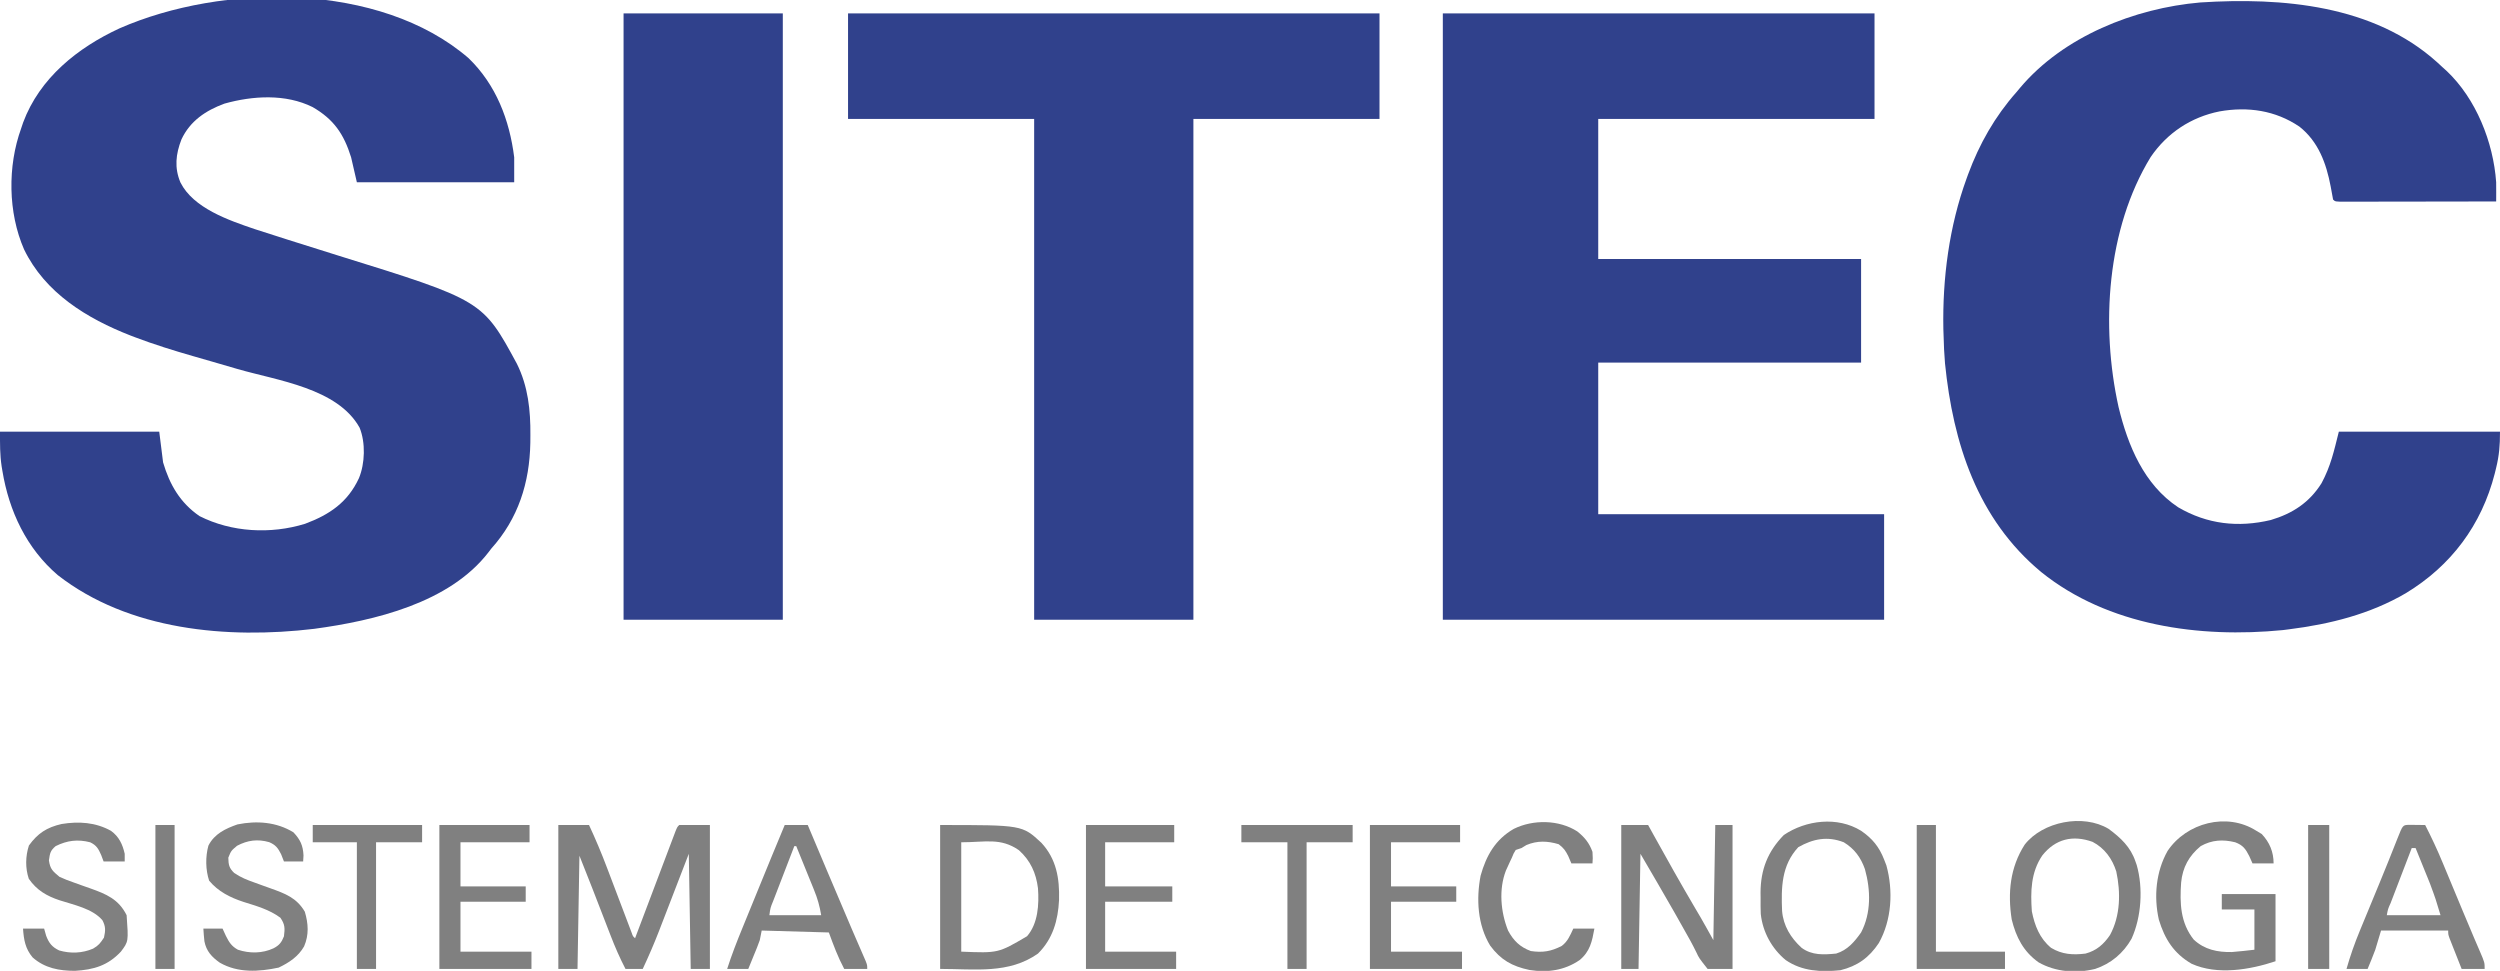 <?xml version="1.0" encoding="UTF-8"?>
<svg version="1.1" xmlns="http://www.w3.org/2000/svg" width="1303" height="506">
<path d="M0 0 C14.352 13.869 21.352 32.201 23.789 51.695 C23.789 55.985 23.789 60.275 23.789 64.695 C-3.271 64.695 -30.331 64.695 -58.211 64.695 C-59.201 60.405 -60.191 56.115 -61.211 51.695 C-64.99 39.577 -70.195 31.906 -81.266 25.508 C-95.317 18.508 -112.467 19.57 -127.211 23.695 C-136.992 27.288 -145.151 32.748 -149.648 42.383 C-152.6 49.988 -153.395 57.126 -150.168 64.789 C-143.433 78.204 -125.005 84.492 -111.543 89.072 C-107.526 90.397 -103.495 91.674 -99.461 92.945 C-97.707 93.507 -95.953 94.069 -94.2 94.632 C-85.666 97.364 -77.116 100.043 -68.559 102.699 C7.314 126.258 7.314 126.258 25.223 159.344 C31.041 171.118 32.334 183.526 32.227 196.508 C32.218 197.822 32.209 199.137 32.199 200.491 C31.829 221.308 25.902 239.997 11.789 255.695 C11.346 256.279 10.902 256.863 10.445 257.465 C-9.956 284.024 -49.201 293.21 -80.48 297.445 C-125.694 302.849 -177.135 298.256 -214.062 269.473 C-230.408 255.531 -239.512 236.027 -242.961 215.133 C-243.089 214.366 -243.217 213.598 -243.349 212.808 C-244.284 206.594 -244.211 201.146 -244.211 194.695 C-216.821 194.695 -189.431 194.695 -161.211 194.695 C-160.221 202.615 -160.221 202.615 -159.211 210.695 C-155.804 222.255 -150.323 231.762 -140.211 238.695 C-123.466 247.154 -103.08 248.211 -85.211 242.695 C-72.452 237.93 -62.969 231.522 -57.121 218.895 C-53.966 211.271 -53.623 200.4 -56.773 192.633 C-68.242 171.966 -99.607 168.062 -120.388 162.03 C-124.872 160.727 -129.354 159.42 -133.836 158.113 C-137.122 157.159 -140.411 156.216 -143.7 155.275 C-153.814 152.357 -163.804 149.273 -173.648 145.535 C-174.47 145.223 -175.292 144.911 -176.138 144.59 C-198.964 135.676 -220.704 122.362 -231.688 99.641 C-240.034 80.459 -240.311 56.359 -233.211 36.695 C-232.86 35.651 -232.51 34.607 -232.148 33.531 C-223.528 10.364 -203.716 -5.465 -181.891 -15.539 C-128.248 -39.035 -46.249 -39.904 0 0 Z " fill="#30418C" transform="translate(244.211,30.305)"/>
<path d="M0 0 C74.25 0 148.5 0 225 0 C225 18.15 225 36.3 225 55 C177.48 55 129.96 55 81 55 C81 79.09 81 103.18 81 128 C126.21 128 171.42 128 218 128 C218 145.82 218 163.64 218 182 C172.79 182 127.58 182 81 182 C81 208.07 81 234.14 81 261 C130.17 261 179.34 261 230 261 C230 279.15 230 297.3 230 316 C154.1 316 78.2 316 0 316 C0 211.72 0 107.44 0 0 Z " fill="#30418C" transform="translate(752,7)"/>
<path d="M0 0 C0.914 0.844 1.828 1.689 2.77 2.559 C3.816 3.5 3.816 3.5 4.883 4.461 C20.28 18.97 29.309 41.664 30.77 62.559 C30.794 64.31 30.801 66.061 30.793 67.812 C30.789 68.704 30.786 69.595 30.783 70.514 C30.778 71.189 30.774 71.863 30.77 72.559 C19.835 72.582 8.9 72.6 -2.035 72.61 C-7.112 72.616 -12.189 72.623 -17.266 72.634 C-22.162 72.645 -27.057 72.651 -31.952 72.653 C-33.824 72.655 -35.696 72.659 -37.568 72.664 C-40.181 72.672 -42.793 72.673 -45.406 72.672 C-46.188 72.676 -46.97 72.679 -47.775 72.683 C-53.116 72.673 -53.116 72.673 -54.23 71.559 C-54.673 69.293 -55.084 67.021 -55.48 64.746 C-57.768 52.725 -61.88 41.351 -71.773 33.555 C-84.326 25.074 -98.603 23.013 -113.418 25.621 C-128.314 28.617 -140.728 36.865 -149.289 49.387 C-172.21 86.836 -175.406 137.469 -166.035 179.723 C-161.16 199.841 -152.8 220.121 -134.965 231.957 C-119.837 240.818 -103.637 242.626 -86.688 238.59 C-75.349 235.207 -66.612 229.523 -60.262 219.43 C-55.444 210.458 -53.789 202.792 -51.23 192.559 C-23.51 192.559 4.21 192.559 32.77 192.559 C32.77 199.752 32.361 204.875 30.707 211.621 C30.372 212.993 30.372 212.993 30.03 214.393 C23.165 241.16 7.363 262.384 -16.295 276.722 C-35.013 287.683 -55.875 292.872 -77.23 295.559 C-78.277 295.691 -79.324 295.824 -80.402 295.961 C-123.795 300.242 -171.555 293.729 -206.354 265.713 C-239.61 238.117 -252.28 198.617 -256.496 156.932 C-256.909 152.141 -257.115 147.365 -257.23 142.559 C-257.27 141.42 -257.31 140.282 -257.352 139.109 C-257.856 112.589 -254.323 85.542 -245.23 60.559 C-244.986 59.885 -244.742 59.211 -244.49 58.516 C-238.609 42.586 -230.504 28.288 -219.23 15.559 C-218.625 14.833 -218.019 14.107 -217.395 13.359 C-194.821 -13.453 -157.771 -28.179 -123.445 -31.16 C-80.771 -33.897 -33.187 -29.886 0 0 Z " fill="#30418C" transform="translate(1270.23,32.441)"/>
<path d="M0 0 C91.41 0 182.82 0 277 0 C277 18.15 277 36.3 277 55 C244.99 55 212.98 55 180 55 C180 141.13 180 227.26 180 316 C152.61 316 125.22 316 97 316 C97 229.87 97 143.74 97 55 C64.99 55 32.98 55 0 55 C0 36.85 0 18.7 0 0 Z " fill="#30418C" transform="translate(442,7)"/>
<path d="M0 0 C27.39 0 54.78 0 83 0 C83 104.28 83 208.56 83 316 C55.61 316 28.22 316 0 316 C0 211.72 0 107.44 0 0 Z " fill="#30418C" transform="translate(325,7)"/>
<path d="M0 0 C5.28 0 10.56 0 16 0 C19.415 7.353 22.533 14.735 25.391 22.32 C25.781 23.346 26.171 24.371 26.573 25.427 C27.802 28.659 29.026 31.892 30.25 35.125 C31.488 38.394 32.728 41.663 33.97 44.93 C34.74 46.953 35.506 48.978 36.271 51.003 C36.615 51.908 36.959 52.814 37.313 53.747 C37.767 54.946 37.767 54.946 38.23 56.169 C38.857 57.983 38.857 57.983 40 59 C40.41 57.913 40.41 57.913 40.828 56.805 C43.401 49.991 45.976 43.177 48.554 36.365 C49.879 32.862 51.203 29.36 52.525 25.856 C53.8 22.477 55.078 19.099 56.357 15.721 C56.846 14.43 57.333 13.139 57.82 11.847 C58.5 10.043 59.183 8.24 59.867 6.438 C60.256 5.41 60.644 4.381 61.045 3.322 C62 1 62 1 63 0 C68.28 0 73.56 0 79 0 C79 24.75 79 49.5 79 75 C75.7 75 72.4 75 69 75 C68.67 55.2 68.34 35.4 68 15 C61.969 30.629 61.969 30.629 55.945 46.261 C55.178 48.243 54.411 50.225 53.645 52.207 C53.26 53.209 52.875 54.21 52.479 55.243 C49.882 61.941 47.041 68.491 44 75 C41.03 75 38.06 75 35 75 C32.055 69.308 29.548 63.581 27.25 57.602 C26.91 56.727 26.57 55.852 26.22 54.95 C25.143 52.176 24.071 49.401 23 46.625 C21.928 43.857 20.854 41.089 19.78 38.321 C19.116 36.608 18.452 34.893 17.79 33.179 C15.569 27.434 13.288 21.72 11 16 C10.67 35.47 10.34 54.94 10 75 C6.7 75 3.4 75 0 75 C0 50.25 0 25.5 0 0 Z " fill="#808080" transform="translate(291,430)"/>
<path d="M0 0 C42.784 0 42.784 0 52.75 9.25 C60.572 17.678 62.288 27.766 61.979 39.043 C61.45 49.681 58.754 59.314 51 67 C35.741 77.766 18.085 75 0 75 C0 50.25 0 25.5 0 0 Z M11 9 C11 27.81 11 46.62 11 66 C30.302 66.792 30.302 66.792 45.305 57.957 C51.048 51.327 51.593 41.401 51 33 C50.026 25.067 47.071 18.519 41.062 13.125 C31.463 6.464 23.567 9 11 9 Z " fill="#808080" transform="translate(490,430)"/>
<path d="M0 0 C4.62 0 9.24 0 14 0 C15.381 2.506 15.381 2.506 16.789 5.062 C23.831 17.809 30.956 30.492 38.342 43.043 C38.882 43.959 39.421 44.876 39.977 45.82 C40.441 46.607 40.906 47.393 41.385 48.204 C43.64 52.108 45.811 56.059 48 60 C48.33 40.2 48.66 20.4 49 0 C51.97 0 54.94 0 58 0 C58 24.75 58 49.5 58 75 C53.71 75 49.42 75 45 75 C40.537 69.352 40.537 69.352 39.133 66.328 C37.094 62.124 34.819 58.086 32.5 54.031 C30.96 51.336 29.444 48.628 27.93 45.918 C22.045 35.559 16.003 25.291 10 15 C9.67 34.8 9.34 54.6 9 75 C6.03 75 3.06 75 0 75 C0 50.25 0 25.5 0 0 Z " fill="#808080" transform="translate(845,430)"/>
<path d="M0 0 C5.873 4.049 9.43 8.364 12 15 C12.588 16.516 12.588 16.516 13.188 18.062 C16.816 31.179 15.99 46.515 9.25 58.5 C4.203 66.09 -1.867 70.501 -10.812 72.688 C-20.873 73.674 -30.699 73.282 -39.312 67.375 C-46.579 61.345 -51.264 52.775 -52.285 43.374 C-52.401 40.597 -52.41 37.842 -52.375 35.062 C-52.387 34.138 -52.398 33.213 -52.41 32.26 C-52.36 20.243 -48.665 10.794 -40.25 2.188 C-28.69 -5.594 -12.308 -7.6 0 0 Z M-32.75 8.562 C-41.531 18.075 -41.661 29.568 -41.179 41.757 C-40.562 49.486 -36.66 55.855 -31 61 C-25.583 64.998 -19.461 64.624 -13 64 C-7.13 62.228 -3.466 57.897 0 53 C5.322 42.82 5.016 30.824 2 20 C-0.152 13.902 -3.445 9.412 -9 6 C-17.531 2.683 -25.015 4.168 -32.75 8.562 Z " fill="#808080" transform="translate(970,433)"/>
<path d="M0 0 C6.32 4.641 11.465 9.47 14 17 C14.222 17.628 14.443 18.256 14.672 18.902 C18.072 30.871 17.101 45.991 11.969 57.266 C7.708 64.808 1.184 70.272 -7 73 C-16.828 75.402 -27.663 74.626 -36.52 69.559 C-44.398 63.928 -48.214 56.502 -50.496 47.219 C-52.647 33.477 -51.37 20.11 -43.73 8.227 C-34.411 -3.764 -13.318 -8.001 0 0 Z M-34.562 13.879 C-40.546 22.708 -40.728 32.675 -40 43 C-38.507 50.432 -35.957 57.079 -30 62 C-24.259 65.49 -18.546 65.821 -12 65 C-6.265 63.433 -2.551 60.195 0.746 55.316 C6.188 45.263 6.368 33.18 4 22.188 C1.909 15.573 -2.119 10.021 -8.348 6.777 C-18.651 3.079 -27.698 5.219 -34.562 13.879 Z " fill="#808080" transform="translate(1099,432)"/>
<path d="M0 0 C0.928 0.557 1.856 1.114 2.812 1.688 C6.929 6.039 9 11.038 9 17 C5.37 17 1.74 17 -2 17 C-2.557 15.742 -3.114 14.484 -3.688 13.188 C-5.592 9.445 -6.945 7.532 -11 6 C-17.421 4.41 -23.167 4.732 -29 8 C-35.148 13.087 -38.42 19.065 -39.192 26.964 C-39.953 37.651 -39.616 47.976 -32.613 56.734 C-26.994 61.969 -20.2 63.356 -12.785 63.203 C-8.847 62.916 -4.925 62.436 -1 62 C-1 55.07 -1 48.14 -1 41 C-6.61 41 -12.22 41 -18 41 C-18 38.36 -18 35.72 -18 33 C-8.76 33 0.48 33 10 33 C10 44.55 10 56.1 10 68 C-3.311 72.437 -20.352 75.366 -33.746 69.309 C-42.967 63.955 -47.726 56.499 -50.812 46.32 C-53.498 34.349 -52.339 21.295 -46.25 10.5 C-36.427 -4.151 -15.369 -9.802 0 0 Z " fill="#808080" transform="translate(1176,433)"/>
<path d="M0 0 C3.96 0 7.92 0 12 0 C12.769 1.825 12.769 1.825 13.554 3.687 C15.514 8.337 17.476 12.988 19.437 17.638 C20.31 19.707 21.182 21.775 22.055 23.844 C28.452 39.016 28.452 39.016 34.934 54.152 C35.219 54.815 35.505 55.478 35.799 56.16 C37.093 59.159 38.391 62.156 39.696 65.149 C40.141 66.176 40.585 67.204 41.043 68.262 C41.616 69.576 41.616 69.576 42.2 70.917 C43 73 43 73 43 75 C39.04 75 35.08 75 31 75 C27.676 68.708 25.481 62.824 23 56 C5.675 55.505 5.675 55.505 -12 55 C-12.33 56.65 -12.66 58.3 -13 60 C-13.434 61.27 -13.903 62.528 -14.41 63.77 C-14.678 64.43 -14.945 65.091 -15.221 65.771 C-15.637 66.782 -15.637 66.782 -16.062 67.812 C-16.344 68.505 -16.626 69.198 -16.916 69.912 C-17.607 71.61 -18.303 73.305 -19 75 C-22.63 75 -26.26 75 -30 75 C-27.689 67.761 -24.954 60.759 -22.07 53.73 C-21.598 52.573 -21.126 51.416 -20.639 50.223 C-19.391 47.164 -18.139 44.106 -16.887 41.049 C-15.627 37.971 -14.37 34.89 -13.113 31.811 C-8.777 21.192 -4.42 10.584 0 0 Z M5 11 C3.144 15.804 1.293 20.609 -0.554 25.417 C-1.184 27.052 -1.814 28.688 -2.446 30.323 C-3.352 32.67 -4.255 35.018 -5.156 37.367 C-5.441 38.101 -5.725 38.834 -6.018 39.59 C-7.488 43.191 -7.488 43.191 -8 47 C0.91 47 9.82 47 19 47 C18.197 42.18 17.103 38.289 15.277 33.852 C15.012 33.194 14.747 32.537 14.475 31.859 C13.635 29.779 12.786 27.702 11.938 25.625 C11.363 24.207 10.79 22.789 10.217 21.371 C8.818 17.911 7.411 14.455 6 11 C5.67 11 5.34 11 5 11 Z " fill="#808080" transform="translate(409,430)"/>
<path d="M0 0 C2.832 0.033 5.664 0.065 8.496 0.098 C11.819 6.569 14.862 13.091 17.641 19.812 C18.014 20.708 18.388 21.603 18.772 22.525 C19.954 25.361 21.132 28.198 22.309 31.035 C23.471 33.829 24.635 36.623 25.799 39.416 C26.565 41.256 27.33 43.097 28.094 44.938 C29.99 49.504 31.903 54.062 33.853 58.606 C34.413 59.916 34.413 59.916 34.984 61.252 C35.691 62.904 36.403 64.553 37.119 66.201 C39.496 71.764 39.496 71.764 39.496 75.098 C35.536 75.098 31.576 75.098 27.496 75.098 C26.325 72.141 25.159 69.182 23.996 66.223 C23.662 65.381 23.328 64.539 22.984 63.672 C22.669 62.866 22.353 62.061 22.027 61.23 C21.734 60.487 21.441 59.743 21.139 58.977 C20.496 57.098 20.496 57.098 20.496 55.098 C8.946 55.098 -2.604 55.098 -14.504 55.098 C-15.494 58.398 -16.484 61.698 -17.504 65.098 C-18.751 68.475 -20.125 71.77 -21.504 75.098 C-25.134 75.098 -28.764 75.098 -32.504 75.098 C-30.551 68.271 -28.283 61.75 -25.555 55.199 C-25.178 54.284 -24.802 53.369 -24.414 52.426 C-23.219 49.523 -22.018 46.623 -20.816 43.723 C-19.638 40.869 -18.462 38.014 -17.286 35.16 C-16.51 33.277 -15.733 31.394 -14.955 29.512 C-11.892 22.082 -8.902 14.625 -5.962 7.146 C-3.183 0.124 -3.183 0.124 0 0 Z M1.496 12.098 C-0.357 16.921 -2.209 21.744 -4.058 26.569 C-4.688 28.212 -5.319 29.854 -5.95 31.496 C-6.855 33.851 -7.758 36.207 -8.66 38.562 C-8.945 39.301 -9.229 40.04 -9.522 40.801 C-10.902 43.866 -10.902 43.866 -11.504 47.098 C-2.264 47.098 6.976 47.098 16.496 47.098 C14.003 38.742 14.003 38.742 11.016 30.652 C10.574 29.557 10.133 28.461 9.678 27.332 C9.226 26.223 8.774 25.115 8.309 23.973 C7.845 22.825 7.382 21.678 6.904 20.496 C5.772 17.695 4.636 14.896 3.496 12.098 C2.836 12.098 2.176 12.098 1.496 12.098 Z " fill="#808080" transform="translate(1255.504,429.902)"/>
<path d="M0 0 C4.212 3.071 6.028 7.025 7.148 11.969 C7.148 13.289 7.148 14.609 7.148 15.969 C3.518 15.969 -0.112 15.969 -3.852 15.969 C-4.264 14.876 -4.677 13.783 -5.102 12.656 C-6.535 9.4 -7.527 7.543 -10.852 5.969 C-17.33 4.3 -22.87 4.984 -28.852 7.969 C-31.695 10.381 -31.811 11.688 -32.352 15.406 C-31.708 19.991 -30.366 21.023 -26.852 23.969 C-24.302 25.13 -21.926 26.088 -19.289 26.969 C-17.863 27.479 -16.437 27.991 -15.012 28.504 C-13.625 28.993 -12.239 29.481 -10.852 29.969 C-2.398 32.975 3.987 35.646 8.148 43.969 C9.134 57.697 9.134 57.697 5.148 62.969 C-1.651 70.235 -8.993 72.386 -18.762 72.965 C-26.97 72.975 -34.579 71.561 -40.852 65.969 C-44.683 61.402 -45.443 56.796 -45.852 50.969 C-42.222 50.969 -38.592 50.969 -34.852 50.969 C-34.501 52.206 -34.15 53.444 -33.789 54.719 C-32.352 58.453 -30.758 60.566 -27.004 62.344 C-21.093 64.06 -15.02 63.818 -9.352 61.406 C-6.431 59.696 -5.632 58.636 -3.664 55.656 C-2.866 52.035 -2.7 49.906 -4.48 46.59 C-9.597 40.541 -19.478 38.565 -26.786 36.199 C-33.549 33.949 -38.711 30.95 -42.852 24.969 C-44.72 19.365 -44.587 13.261 -42.789 7.656 C-38.184 1.269 -33.45 -1.792 -25.746 -3.562 C-16.799 -5.011 -8.05 -4.483 0 0 Z " fill="#808080" transform="translate(57.852,433.031)"/>
<path d="M0 0 C3.584 3.802 4.996 6.823 5.25 12.062 C5.157 13.609 5.157 13.609 5.062 15.188 C1.762 15.188 -1.538 15.188 -4.938 15.188 C-5.433 13.929 -5.928 12.671 -6.438 11.375 C-8.055 8.174 -9.297 6.533 -12.625 5.125 C-18.669 3.392 -23.86 4.092 -29.375 7 C-32.476 9.597 -32.476 9.597 -33.938 13.188 C-33.86 16.91 -33.571 18.577 -30.859 21.188 C-27.496 23.49 -24.068 24.859 -20.25 26.188 C-18.821 26.707 -17.393 27.226 -15.965 27.746 C-14.623 28.227 -13.28 28.708 -11.938 29.188 C-4.312 31.924 1.651 34.088 5.938 41.375 C7.767 47.576 8.162 53.395 5.562 59.438 C2.519 64.77 -2.244 67.902 -7.688 70.5 C-18.061 72.694 -28.884 73.376 -38.375 67.938 C-42.525 65.012 -45.408 61.95 -46.395 56.805 C-46.653 54.607 -46.804 52.397 -46.938 50.188 C-43.638 50.188 -40.337 50.188 -36.938 50.188 C-36.36 51.446 -35.782 52.704 -35.188 54 C-33.549 57.276 -32.231 59.381 -28.938 61.188 C-22.882 63.206 -16.198 63.157 -10.375 60.438 C-7.355 58.855 -6.181 57.363 -4.938 54.188 C-4.406 50.009 -4.376 47.992 -6.812 44.5 C-12.598 40.219 -19.262 38.399 -26.062 36.25 C-32.971 33.986 -39.206 30.865 -43.938 25.188 C-45.82 19.54 -45.904 12.708 -44.324 6.953 C-41.223 0.778 -35.401 -1.95 -29.188 -4.125 C-19.177 -6.166 -8.791 -5.424 0 0 Z " fill="#808080" transform="translate(152.938,433.812)"/>
<path d="M0 0 C15.51 0 31.02 0 47 0 C47 2.97 47 5.94 47 9 C35.12 9 23.24 9 11 9 C11 16.59 11 24.18 11 32 C22.22 32 33.44 32 45 32 C45 34.64 45 37.28 45 40 C33.78 40 22.56 40 11 40 C11 48.58 11 57.16 11 66 C23.21 66 35.42 66 48 66 C48 68.97 48 71.94 48 75 C32.16 75 16.32 75 0 75 C0 50.25 0 25.5 0 0 Z " fill="#808080" transform="translate(714,430)"/>
<path d="M0 0 C15.51 0 31.02 0 47 0 C47 2.97 47 5.94 47 9 C35.12 9 23.24 9 11 9 C11 16.59 11 24.18 11 32 C22.22 32 33.44 32 45 32 C45 34.64 45 37.28 45 40 C33.78 40 22.56 40 11 40 C11 48.58 11 57.16 11 66 C23.21 66 35.42 66 48 66 C48 68.97 48 71.94 48 75 C32.16 75 16.32 75 0 75 C0 50.25 0 25.5 0 0 Z " fill="#808080" transform="translate(229,430)"/>
<path d="M0 0 C15.18 0 30.36 0 46 0 C46 2.97 46 5.94 46 9 C34.12 9 22.24 9 10 9 C10 16.59 10 24.18 10 32 C21.55 32 33.1 32 45 32 C45 34.64 45 37.28 45 40 C33.45 40 21.9 40 10 40 C10 48.58 10 57.16 10 66 C22.21 66 34.42 66 47 66 C47 68.97 47 71.94 47 75 C31.49 75 15.98 75 0 75 C0 50.25 0 25.5 0 0 Z " fill="#808080" transform="translate(566,430)"/>
<path d="M0 0 C3.796 3.026 6.284 6.029 7.93 10.676 C8.117 14.051 8.117 14.051 7.93 16.676 C4.3 16.676 0.67 16.676 -3.07 16.676 C-3.607 15.418 -4.143 14.16 -4.695 12.863 C-6.181 9.948 -7.031 8.706 -9.695 6.676 C-15.553 4.94 -20.831 4.74 -26.508 7.113 C-27.353 7.629 -28.199 8.145 -29.07 8.676 C-30.06 9.006 -31.05 9.336 -32.07 9.676 C-33.198 11.488 -33.198 11.488 -34.07 13.676 C-34.412 14.396 -34.754 15.117 -35.105 15.859 C-35.444 16.603 -35.784 17.347 -36.133 18.113 C-36.474 18.854 -36.816 19.596 -37.168 20.359 C-40.988 30.166 -39.928 42.054 -36.07 51.676 C-33.26 56.949 -29.834 60.296 -24.195 62.363 C-18 63.274 -13.648 62.572 -8.07 59.676 C-4.959 57.343 -3.693 54.153 -2.07 50.676 C1.56 50.676 5.19 50.676 8.93 50.676 C7.73 57.274 6.664 62.627 1.207 67.082 C-6.701 72.491 -15.597 73.718 -24.957 72.211 C-33.973 70.299 -39.876 66.982 -45.383 59.551 C-51.959 48.781 -52.723 35.268 -50.379 23.082 C-47.455 12.611 -42.665 4.189 -33.07 -1.324 C-22.99 -6.298 -9.576 -6.125 0 0 Z " fill="#808080" transform="translate(822.07,433.324)"/>
<path d="M0 0 C19.14 0 38.28 0 58 0 C58 2.97 58 5.94 58 9 C50.08 9 42.16 9 34 9 C34 30.78 34 52.56 34 75 C30.7 75 27.4 75 24 75 C24 53.22 24 31.44 24 9 C16.08 9 8.16 9 0 9 C0 6.03 0 3.06 0 0 Z " fill="#808080" transform="translate(647,430)"/>
<path d="M0 0 C18.81 0 37.62 0 57 0 C57 2.97 57 5.94 57 9 C49.08 9 41.16 9 33 9 C33 30.78 33 52.56 33 75 C29.7 75 26.4 75 23 75 C23 53.22 23 31.44 23 9 C15.41 9 7.82 9 0 9 C0 6.03 0 3.06 0 0 Z " fill="#808080" transform="translate(163,430)"/>
<path d="M0 0 C3.3 0 6.6 0 10 0 C10 21.78 10 43.56 10 66 C21.88 66 33.76 66 46 66 C46 68.97 46 71.94 46 75 C30.82 75 15.64 75 0 75 C0 50.25 0 25.5 0 0 Z " fill="#808080" transform="translate(999,430)"/>
<path d="M0 0 C3.63 0 7.26 0 11 0 C11 24.75 11 49.5 11 75 C7.37 75 3.74 75 0 75 C0 50.25 0 25.5 0 0 Z " fill="#808080" transform="translate(1203,430)"/>
<path d="M0 0 C3.3 0 6.6 0 10 0 C10 24.75 10 49.5 10 75 C6.7 75 3.4 75 0 75 C0 50.25 0 25.5 0 0 Z " fill="#808080" transform="translate(81,430)"/>
</svg>
